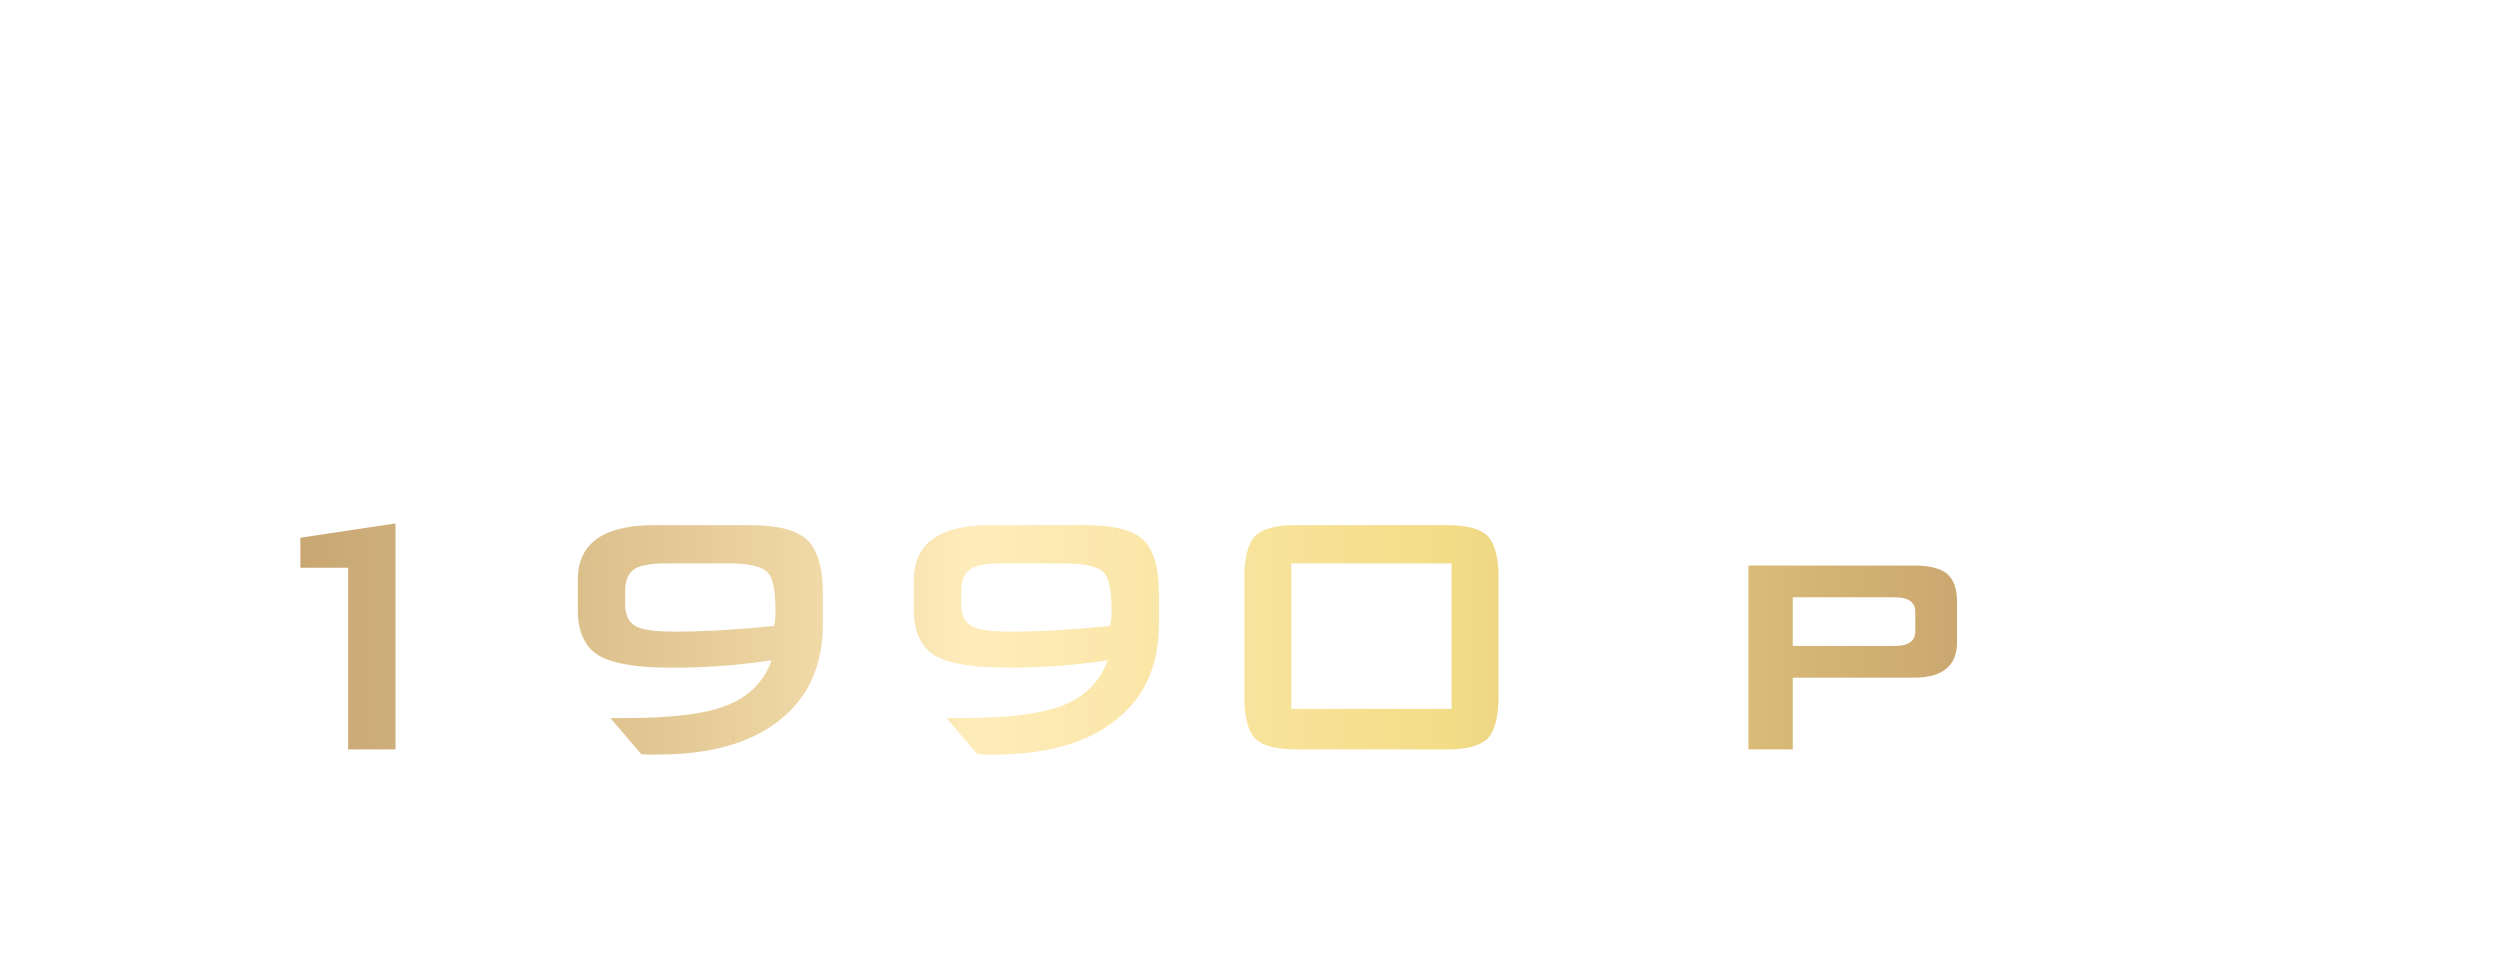 <?xml version="1.0" encoding="UTF-8"?> <svg xmlns="http://www.w3.org/2000/svg" width="397" height="155" viewBox="0 0 397 155" fill="none"><g filter="url(#filter0_b_2_169)"><rect width="397" height="155" rx="10" fill="white" fill-opacity="0.18"></rect></g><path d="M48.087 37.773V48.745H58.958V45.021L62.984 45.86V47.906C62.984 49.517 62.671 50.602 62.045 51.161C61.463 51.72 60.345 52 58.69 52H48.355C46.7 52 45.581 51.72 44.999 51.161C44.373 50.602 44.06 49.517 44.06 47.906V38.78C44.06 37.169 44.373 36.084 44.999 35.525C45.581 34.966 46.7 34.686 48.355 34.686H58.69C60.345 34.686 61.463 34.966 62.045 35.525C62.671 36.084 62.984 37.169 62.984 38.78V40.424L58.958 41.061V37.773H48.087ZM91.656 37.974H87.965V35.659L95.314 34.552V52H91.656V37.974ZM113.447 52C111.926 52 110.897 51.776 110.36 51.329C109.779 50.859 109.488 49.953 109.488 48.611V47.202L113.045 46.464V48.88H122.373C123.044 48.88 123.491 48.779 123.715 48.578C123.939 48.376 124.05 47.962 124.05 47.336V46.061C124.05 45.435 123.939 45.021 123.715 44.819C123.491 44.596 123.044 44.484 122.373 44.484H116.534V41.665H121.735C122.406 41.665 122.854 41.553 123.077 41.33C123.279 41.129 123.379 40.715 123.379 40.088V39.216C123.379 38.59 123.279 38.176 123.077 37.974C122.854 37.751 122.406 37.639 121.735 37.639H113.179V39.786L109.756 39.149V38.075C109.756 36.733 110.047 35.827 110.629 35.357C111.166 34.91 112.195 34.686 113.716 34.686H123.077C124.599 34.686 125.627 34.91 126.164 35.357C126.746 35.827 127.037 36.733 127.037 38.075V39.652C127.037 40.681 126.791 41.431 126.299 41.9C125.806 42.392 124.934 42.739 123.681 42.94C126.366 43.209 127.708 44.383 127.708 46.464V48.276C127.708 49.662 127.428 50.613 126.869 51.128C126.265 51.709 125.147 52 123.514 52H113.447ZM151.905 40.458V52H148.483V37.807H165.394V52H161.972V40.458H151.905ZM170.022 41.162C170.022 39.82 170.29 38.925 170.827 38.478C171.319 38.03 172.281 37.807 173.713 37.807H184.685C186.117 37.807 187.079 38.03 187.571 38.478C188.107 38.925 188.376 39.82 188.376 41.162V48.645C188.376 49.964 188.107 50.859 187.571 51.329C187.056 51.776 186.094 52 184.685 52H173.713C172.281 52 171.319 51.776 170.827 51.329C170.29 50.859 170.022 49.964 170.022 48.645V41.162ZM184.92 49.282V40.424H173.478V49.282H184.92ZM215.976 37.974H212.285V35.659L219.634 34.552V52H215.976V37.974ZM248.874 42.471C248.941 42.068 248.974 41.721 248.974 41.431C248.974 39.82 248.784 38.802 248.404 38.377C247.979 37.885 246.961 37.639 245.35 37.639H240.552C239.322 37.639 238.483 37.795 238.036 38.109C237.588 38.422 237.365 38.981 237.365 39.786V40.759C237.365 41.632 237.644 42.213 238.203 42.504C238.718 42.773 239.725 42.907 241.223 42.907C243.438 42.907 245.988 42.761 248.874 42.471ZM248.672 45.121C246.189 45.502 243.639 45.692 241.022 45.692C238.315 45.692 236.436 45.39 235.385 44.786C234.267 44.137 233.707 42.952 233.707 41.229V38.914C233.707 36.095 235.676 34.686 239.613 34.686H246.928C249.097 34.686 250.585 35.055 251.39 35.794C252.218 36.554 252.632 37.963 252.632 40.021V42.303C252.632 45.524 251.513 48.007 249.276 49.752C247.062 51.519 243.919 52.403 239.848 52.403H239.244L238.606 52.369L236.224 49.584H237.331C240.776 49.584 243.304 49.293 244.914 48.712C246.793 48.063 248.046 46.866 248.672 45.121ZM272.199 37.807H274.984L281.929 46.229L288.842 37.807H291.627V52H288.405V42.236L282.064 50.289H281.393L274.984 42.471V52H272.199V37.807ZM308.994 46.296L305.672 40.39L302.485 46.296H308.994ZM304.196 37.807H307.518L316.074 52H312.182L310.403 48.88H301.008L299.23 52H295.774L304.196 37.807ZM337.665 52H334.31V46.631H331.055L325.116 52H320.217L327.029 46.631H325.116C323.953 46.631 323.103 46.419 322.566 45.994C322.029 45.569 321.761 44.864 321.761 43.88V40.558C321.761 39.574 322.029 38.869 322.566 38.444C323.103 38.019 323.953 37.807 325.116 37.807H337.665V52ZM326.626 40.256C326.067 40.256 325.675 40.323 325.452 40.458C325.206 40.614 325.083 40.916 325.083 41.363V43.075C325.083 43.522 325.206 43.835 325.452 44.014C325.675 44.148 326.067 44.215 326.626 44.215H334.31V40.256H326.626Z" fill="white"></path><path d="M55.289 90.156H47.699V85.395L62.811 83.118V119H55.289V90.156ZM122.944 99.403C123.082 98.575 123.151 97.862 123.151 97.264C123.151 93.951 122.76 91.858 121.978 90.984C121.104 89.972 119.01 89.466 115.698 89.466H105.831C103.3 89.466 101.575 89.788 100.655 90.432C99.735 91.076 99.275 92.226 99.275 93.882V95.884C99.275 97.678 99.85 98.874 101 99.472C102.058 100.024 104.129 100.3 107.211 100.3C111.765 100.3 117.009 100.001 122.944 99.403ZM122.53 104.854C117.423 105.636 112.179 106.027 106.797 106.027C101.23 106.027 97.366 105.406 95.204 104.164C92.904 102.83 91.754 100.392 91.754 96.85V92.088C91.754 86.292 95.802 83.394 103.899 83.394H118.941C123.404 83.394 126.463 84.153 128.119 85.671C129.821 87.235 130.672 90.133 130.672 94.365V99.058C130.672 105.682 128.372 110.789 123.772 114.377C119.217 118.011 112.754 119.828 104.382 119.828H103.139L101.828 119.759L96.929 114.032H99.206C106.291 114.032 111.489 113.434 114.801 112.238C118.665 110.904 121.242 108.442 122.53 104.854ZM176.314 99.403C176.452 98.575 176.521 97.862 176.521 97.264C176.521 93.951 176.13 91.858 175.348 90.984C174.474 89.972 172.381 89.466 169.069 89.466H159.201C156.671 89.466 154.946 89.788 154.026 90.432C153.106 91.076 152.646 92.226 152.646 93.882V95.884C152.646 97.678 153.221 98.874 154.371 99.472C155.429 100.024 157.499 100.3 160.581 100.3C165.135 100.3 170.38 100.001 176.314 99.403ZM175.9 104.854C170.794 105.636 165.549 106.027 160.167 106.027C154.601 106.027 150.736 105.406 148.574 104.164C146.274 102.83 145.124 100.392 145.124 96.85V92.088C145.124 86.292 149.172 83.394 157.269 83.394H172.312C176.774 83.394 179.833 84.153 181.489 85.671C183.191 87.235 184.042 90.133 184.042 94.365V99.058C184.042 105.682 181.742 110.789 177.142 114.377C172.588 118.011 166.124 119.828 157.752 119.828H156.51L155.199 119.759L150.299 114.032H152.577C159.661 114.032 164.859 113.434 168.172 112.238C172.036 110.904 174.612 108.442 175.9 104.854ZM197.597 91.812C197.597 88.546 198.172 86.315 199.323 85.119C200.473 83.969 202.612 83.394 205.74 83.394H229.822C232.951 83.394 235.09 83.969 236.24 85.119C237.39 86.315 237.965 88.546 237.965 91.812V110.582C237.965 113.848 237.39 116.079 236.24 117.275C235.09 118.425 232.951 119 229.822 119H205.74C202.612 119 200.473 118.425 199.323 117.275C198.172 116.079 197.597 113.848 197.597 110.582V91.812ZM230.512 112.583V89.466H205.05V112.583H230.512ZM284.691 94.849V102.577H300.907C303.069 102.577 304.151 101.795 304.151 100.231V97.195C304.151 95.631 303.069 94.849 300.907 94.849H284.691ZM277.653 89.811H303.944C306.336 89.811 308.061 90.225 309.119 91.053C310.223 91.973 310.775 93.445 310.775 95.47V101.956C310.775 105.728 308.498 107.614 303.944 107.614H284.691V119H277.653V89.811Z" fill="url(#paint0_linear_2_169)"></path><defs><filter id="filter0_b_2_169" x="-43.8" y="-43.8" width="484.6" height="242.6" filterUnits="userSpaceOnUse" color-interpolation-filters="sRGB"><feFlood flood-opacity="0" result="BackgroundImageFix"></feFlood><feGaussianBlur in="BackgroundImageFix" stdDeviation="21.9"></feGaussianBlur><feComposite in2="SourceAlpha" operator="in" result="effect1_backgroundBlur_2_169"></feComposite><feBlend mode="normal" in="SourceGraphic" in2="effect1_backgroundBlur_2_169" result="shape"></feBlend></filter><linearGradient id="paint0_linear_2_169" x1="31" y1="99.5" x2="339" y2="99.5" gradientUnits="userSpaceOnUse"><stop stop-color="#B18543" stop-opacity="0.79"></stop><stop offset="0.4" stop-color="#FFECBB"></stop><stop offset="0.645" stop-color="#F3DD87"></stop><stop offset="1" stop-color="#B3854E" stop-opacity="0.84"></stop></linearGradient></defs></svg> 